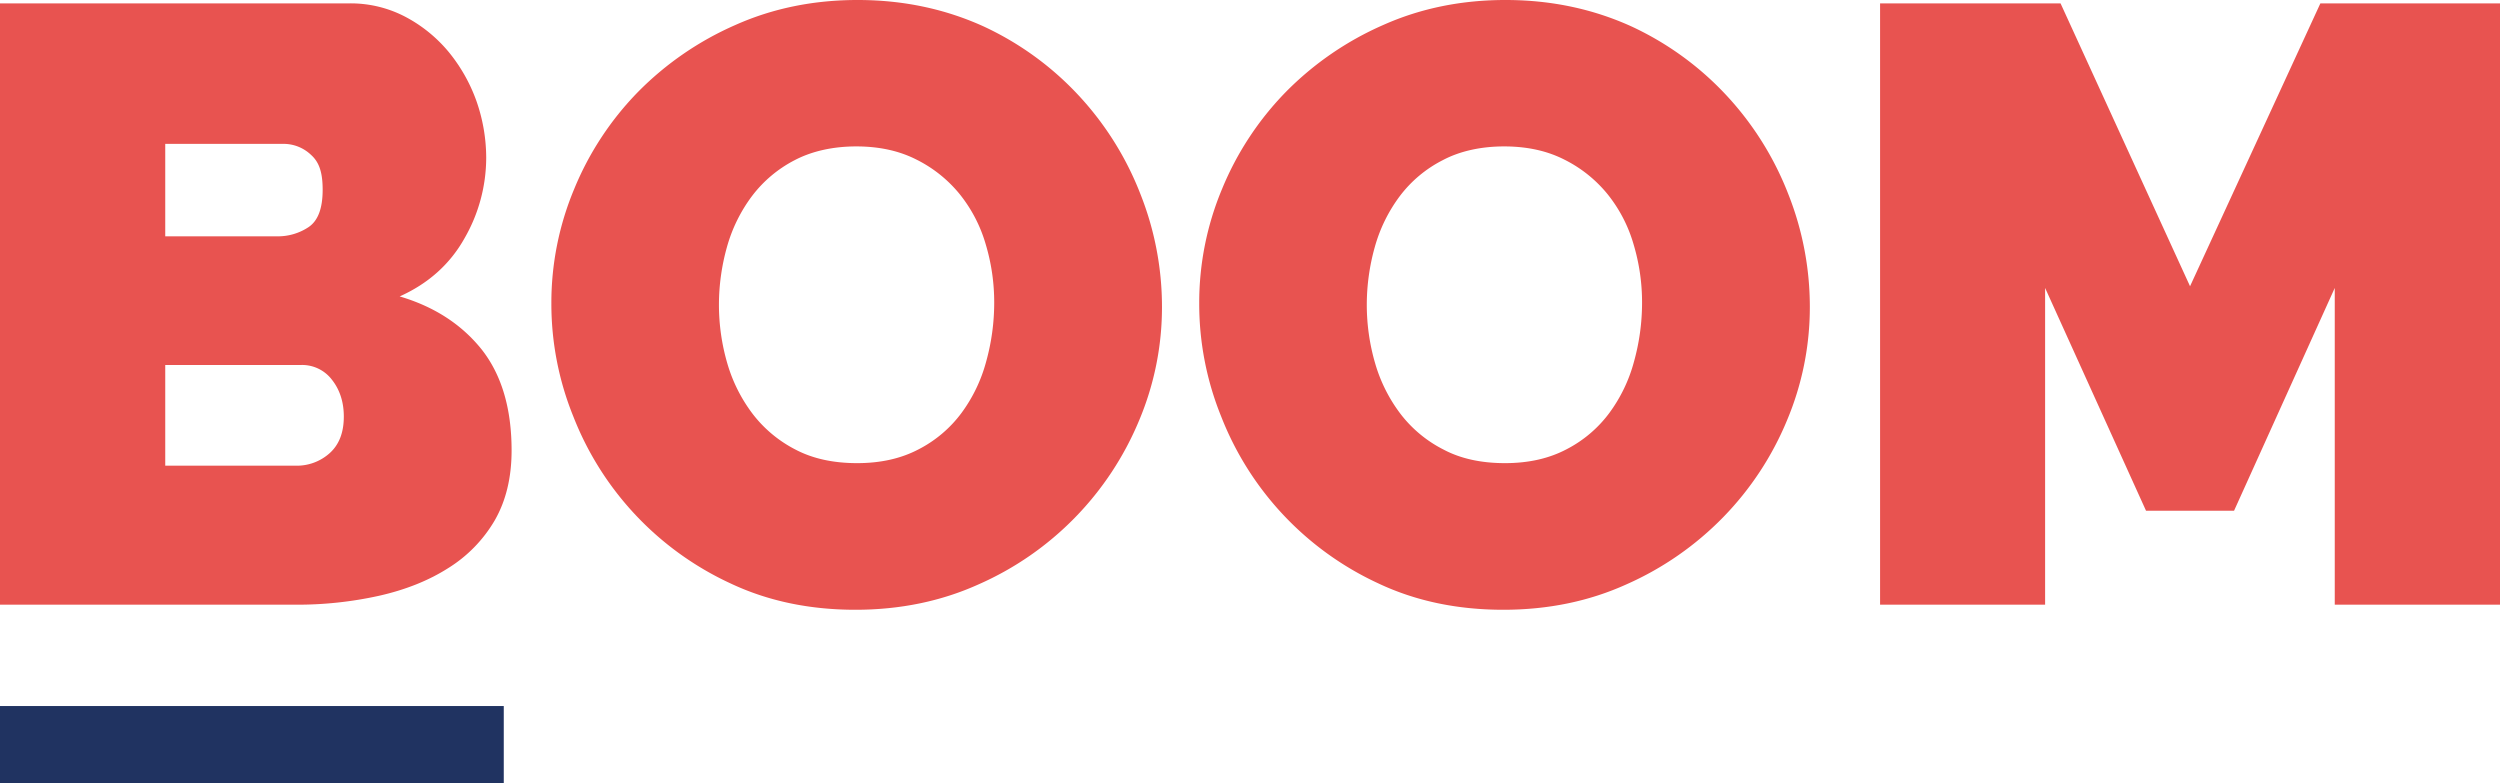 <svg xmlns="http://www.w3.org/2000/svg" viewBox="0 0 1181.6 370.3"><defs><style>.cls-1{fill:#e85350;}.cls-2{fill:#203361;}</style></defs><title>boom-logo-svg</title><g id="Layer_2" data-name="Layer 2"><g id="Layer_1-2" data-name="Layer 1"><path class="cls-1" d="M241.8,212.9c0,12.9-2.7,23.9-8,33.1a65.4,65.4,0,0,1-22.1,22.6c-9.3,5.9-20.2,10.2-32.6,13a178.3,178.3,0,0,1-39.4,4.2H0V1.6H164.9A55.6,55.6,0,0,1,191.7,8a67.4,67.4,0,0,1,20.4,16.6,77.8,77.8,0,0,1,13.1,23.2,81.5,81.5,0,0,1,4.6,26.7,76.4,76.4,0,0,1-10.3,38.2c-6.8,12.1-17,21.3-30.6,27.4q24.4,7.2,38.7,25C237,177,241.8,192.9,241.8,212.9ZM78.1,68v43.7h53.2a26.1,26.1,0,0,0,14.6-4.4c4.4-3,6.6-8.8,6.6-17.6s-1.9-13.3-5.6-16.6A18.8,18.8,0,0,0,133.7,68Zm84.4,128.9c0-6.9-1.9-12.7-5.6-17.4a17.7,17.7,0,0,0-14.4-7H78.1v47.6h61.6a23.2,23.2,0,0,0,16.2-6C160.3,210.1,162.5,204.4,162.5,196.9Z"/><path class="cls-1" d="M404.3,288.2c-21.6,0-41.3-4.1-58.9-12.4A145,145,0,0,1,271,196.9a141.7,141.7,0,0,1-10.4-53.6,139.2,139.2,0,0,1,10.8-54,143.6,143.6,0,0,1,30.2-45.9,147.8,147.8,0,0,1,46-31.6Q374.3-.1,405.9,0t58.8,12.4a144,144,0,0,1,45.2,32.8A146,146,0,0,1,539,91.7a144.5,144.5,0,0,1,10.2,53.2,137.9,137.9,0,0,1-10.8,53.8,145.7,145.7,0,0,1-75.9,77.5C444.8,284.2,425.3,288.2,404.3,288.2ZM339.8,144.1a98.9,98.9,0,0,0,4,27.8,73.1,73.1,0,0,0,12,23.8A60,60,0,0,0,376,212.5c8.2,4.3,17.9,6.4,29.1,6.4s20.9-2.2,29.2-6.6a58.5,58.5,0,0,0,20.2-17.2,72.4,72.4,0,0,0,11.6-24.2,103.8,103.8,0,0,0,3.8-27.6,95.4,95.4,0,0,0-4-27.8,67.9,67.9,0,0,0-12.2-23.6,61.9,61.9,0,0,0-20.4-16.4c-8.2-4.2-17.7-6.3-28.6-6.3s-20.9,2.2-29.1,6.5a59.5,59.5,0,0,0-20.2,17,72.7,72.7,0,0,0-11.8,24A101.2,101.2,0,0,0,339.8,144.1Z"/><path class="cls-1" d="M710.5,288.2c-21.6,0-41.3-4.1-58.9-12.4a145,145,0,0,1-74.4-78.9,141.7,141.7,0,0,1-10.4-53.6,139.2,139.2,0,0,1,10.8-54,143.6,143.6,0,0,1,30.2-45.9,147.8,147.8,0,0,1,46-31.6Q680.5-.1,712.1,0t58.8,12.4a144,144,0,0,1,45.2,32.8,146,146,0,0,1,29.1,46.5,144.5,144.5,0,0,1,10.2,53.2,137.9,137.9,0,0,1-10.8,53.8,144.7,144.7,0,0,1-30.1,45.7,146.8,146.8,0,0,1-45.8,31.8Q742.2,288.2,710.5,288.2ZM646,144.1a98.9,98.9,0,0,0,4,27.8,73.1,73.1,0,0,0,12,23.8,59.4,59.4,0,0,0,20.3,16.8c8.1,4.3,17.8,6.4,29,6.4s20.9-2.2,29.2-6.6a58.5,58.5,0,0,0,20.2-17.2,72.4,72.4,0,0,0,11.6-24.2,103.8,103.8,0,0,0,3.8-27.6,95.4,95.4,0,0,0-4-27.8,67.9,67.9,0,0,0-12.2-23.6,61.9,61.9,0,0,0-20.4-16.4c-8.2-4.2-17.7-6.3-28.6-6.3s-20.9,2.2-29,6.5a58.9,58.9,0,0,0-20.3,17,72.7,72.7,0,0,0-11.8,24A101.2,101.2,0,0,0,646,144.1Z"/><path class="cls-1" d="M1103.5,285.8V136.1l-47.6,105.3h-41.6L966.6,136.1V285.8h-78V1.6h85.3l61.2,133.7L1096.7,1.6h84.9V285.8Z"/><rect class="cls-2" y="333.7" width="238.1" height="36.61"/></g></g></svg>